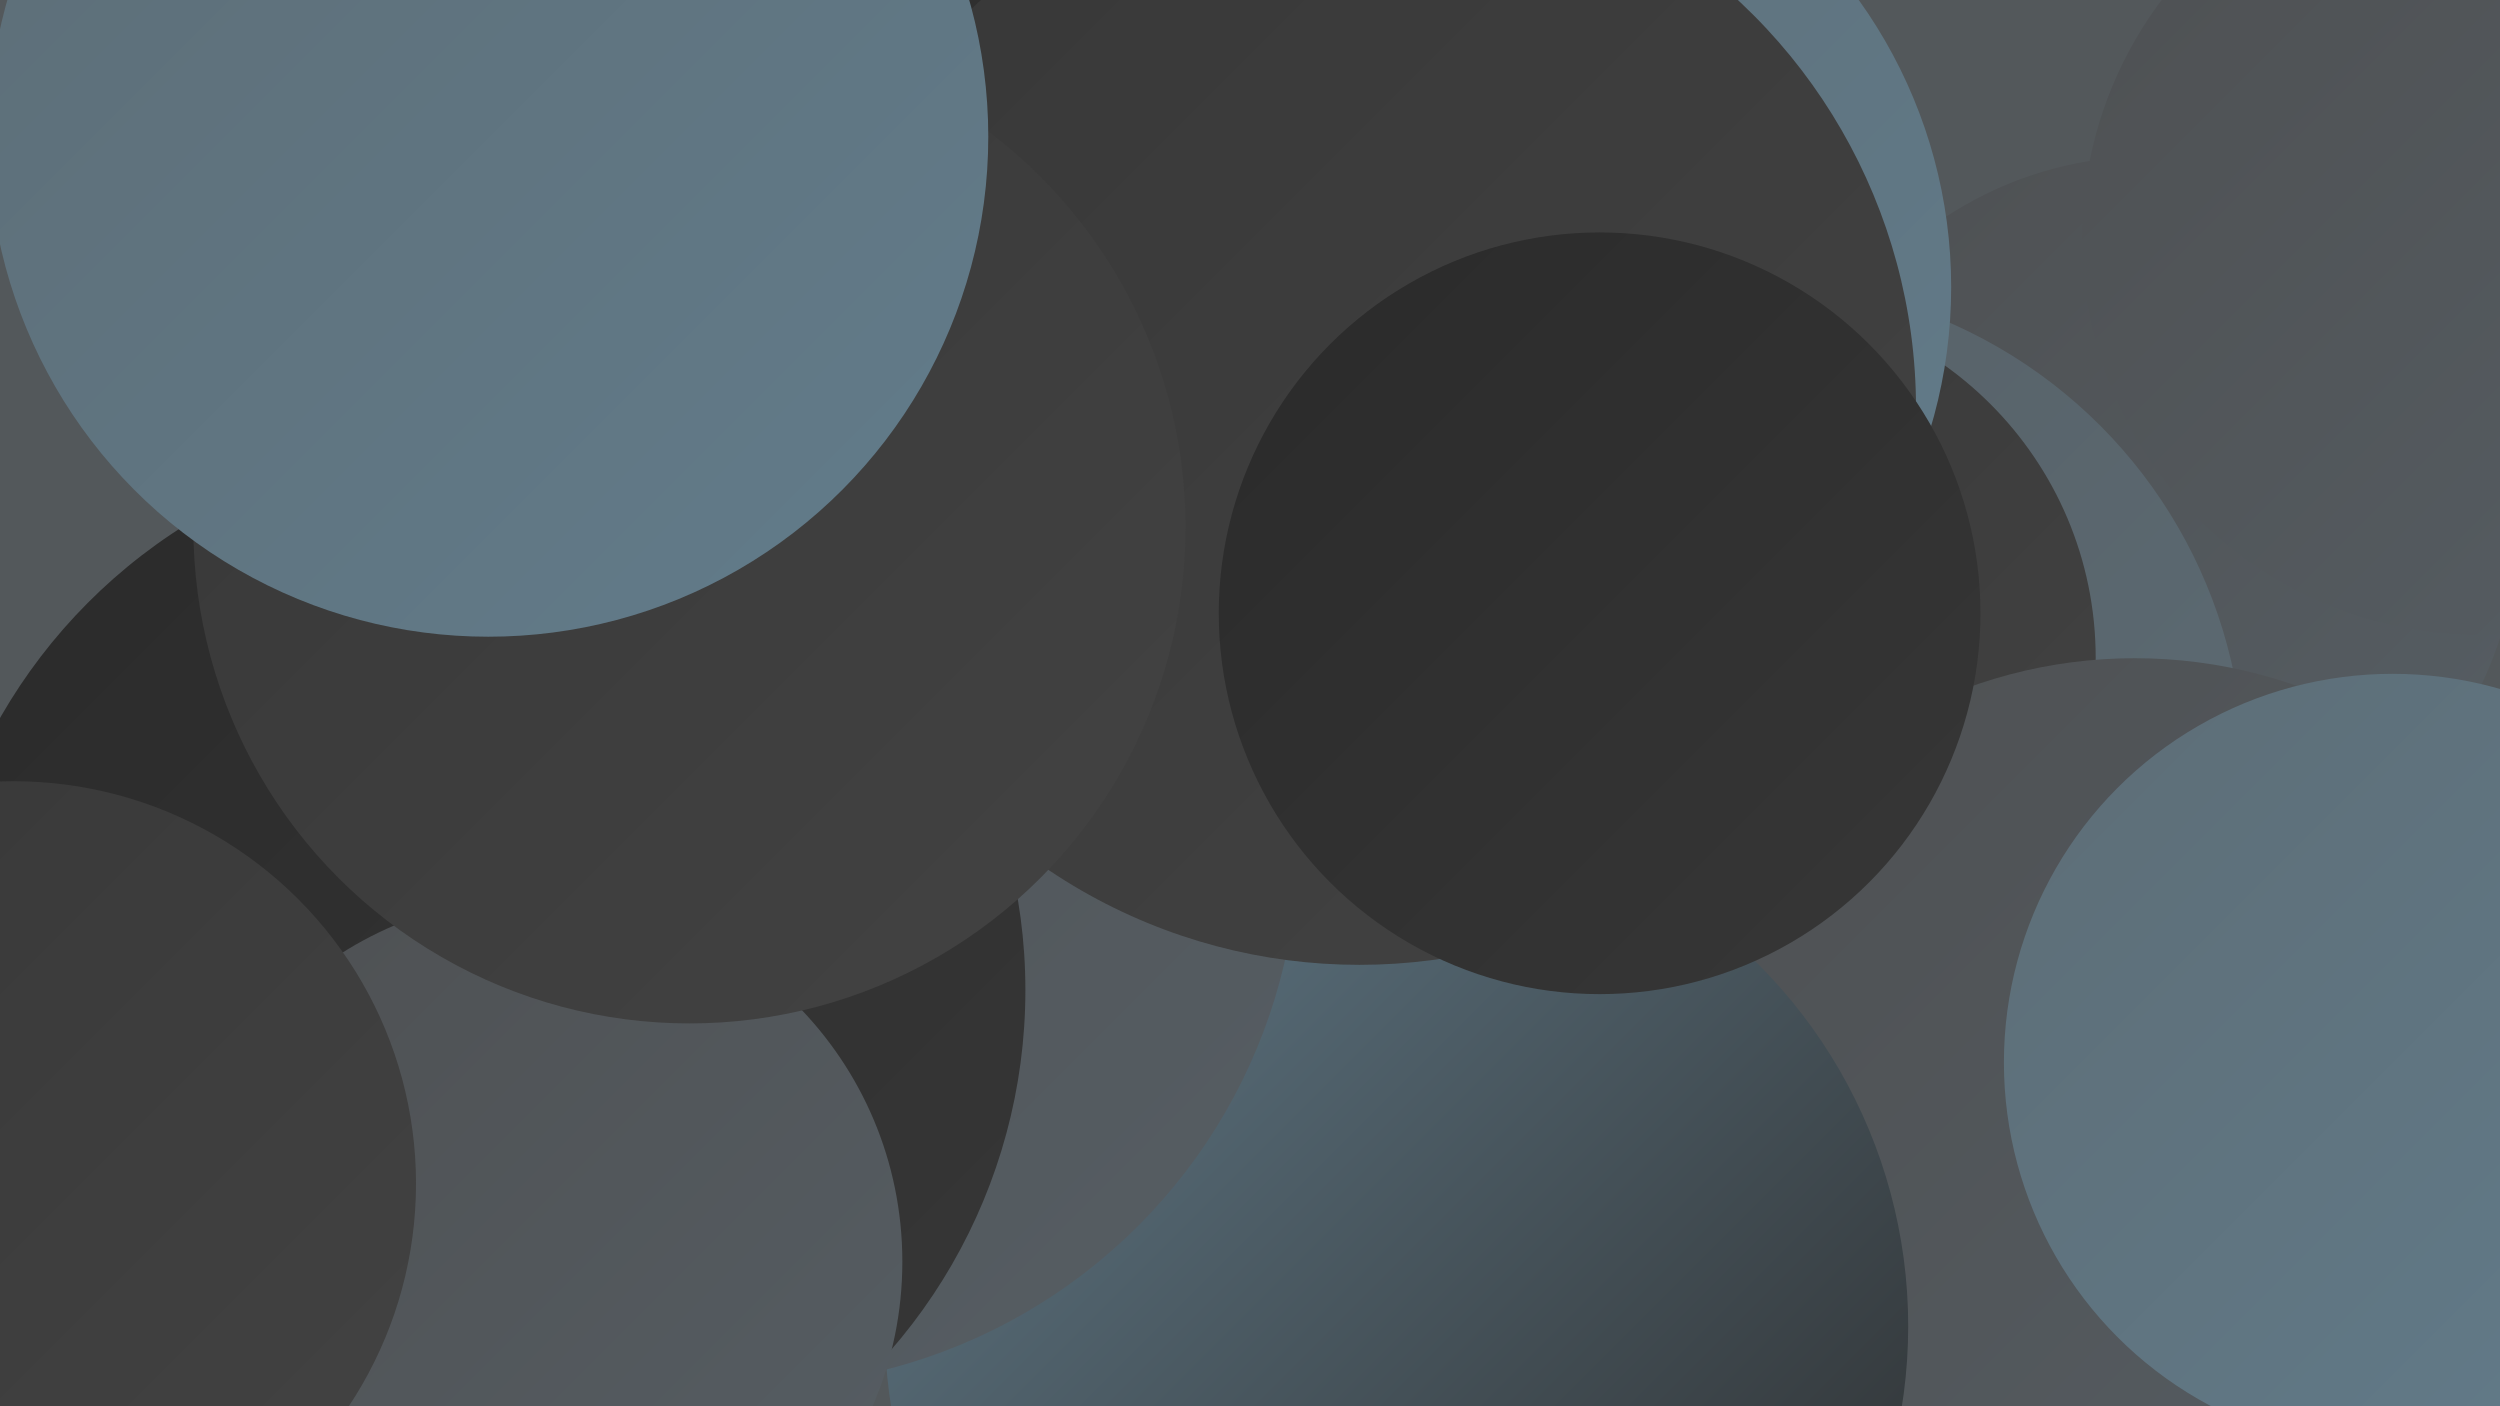 <?xml version="1.0" encoding="UTF-8"?><svg width="1280" height="720" xmlns="http://www.w3.org/2000/svg"><defs><linearGradient id="grad0" x1="0%" y1="0%" x2="100%" y2="100%"><stop offset="0%" style="stop-color:#2a2a2a;stop-opacity:1" /><stop offset="100%" style="stop-color:#373737;stop-opacity:1" /></linearGradient><linearGradient id="grad1" x1="0%" y1="0%" x2="100%" y2="100%"><stop offset="0%" style="stop-color:#373737;stop-opacity:1" /><stop offset="100%" style="stop-color:#434343;stop-opacity:1" /></linearGradient><linearGradient id="grad2" x1="0%" y1="0%" x2="100%" y2="100%"><stop offset="0%" style="stop-color:#434343;stop-opacity:1" /><stop offset="100%" style="stop-color:#4e5052;stop-opacity:1" /></linearGradient><linearGradient id="grad3" x1="0%" y1="0%" x2="100%" y2="100%"><stop offset="0%" style="stop-color:#4e5052;stop-opacity:1" /><stop offset="100%" style="stop-color:#565e64;stop-opacity:1" /></linearGradient><linearGradient id="grad4" x1="0%" y1="0%" x2="100%" y2="100%"><stop offset="0%" style="stop-color:#565e64;stop-opacity:1" /><stop offset="100%" style="stop-color:#5d6d76;stop-opacity:1" /></linearGradient><linearGradient id="grad5" x1="0%" y1="0%" x2="100%" y2="100%"><stop offset="0%" style="stop-color:#5d6d76;stop-opacity:1" /><stop offset="100%" style="stop-color:#627c8b;stop-opacity:1" /></linearGradient><linearGradient id="grad6" x1="0%" y1="0%" x2="100%" y2="100%"><stop offset="0%" style="stop-color:#627c8b;stop-opacity:1" /><stop offset="100%" style="stop-color:#2a2a2a;stop-opacity:1" /></linearGradient></defs><rect width="1280" height="720" fill="#53585b" /><circle cx="775" cy="239" r="244" fill="url(#grad0)" /><circle cx="1100" cy="269" r="189" fill="url(#grad3)" /><circle cx="897" cy="396" r="252" fill="url(#grad4)" /><circle cx="889" cy="337" r="184" fill="url(#grad1)" /><circle cx="1269" cy="122" r="203" fill="url(#grad3)" /><circle cx="1093" cy="587" r="250" fill="url(#grad3)" /><circle cx="554" cy="331" r="229" fill="url(#grad3)" /><circle cx="715" cy="679" r="262" fill="url(#grad6)" /><circle cx="747" cy="147" r="252" fill="url(#grad5)" /><circle cx="384" cy="429" r="281" fill="url(#grad3)" /><circle cx="519" cy="217" r="199" fill="url(#grad1)" /><circle cx="573" cy="22" r="206" fill="url(#grad0)" /><circle cx="244" cy="507" r="281" fill="url(#grad0)" /><circle cx="275" cy="646" r="187" fill="url(#grad3)" /><circle cx="696" cy="209" r="285" fill="url(#grad1)" /><circle cx="819" cy="314" r="195" fill="url(#grad0)" /><circle cx="7" cy="606" r="206" fill="url(#grad1)" /><circle cx="353" cy="270" r="254" fill="url(#grad1)" /><circle cx="250" cy="70" r="256" fill="url(#grad5)" /><circle cx="1225" cy="544" r="199" fill="url(#grad5)" /></svg>